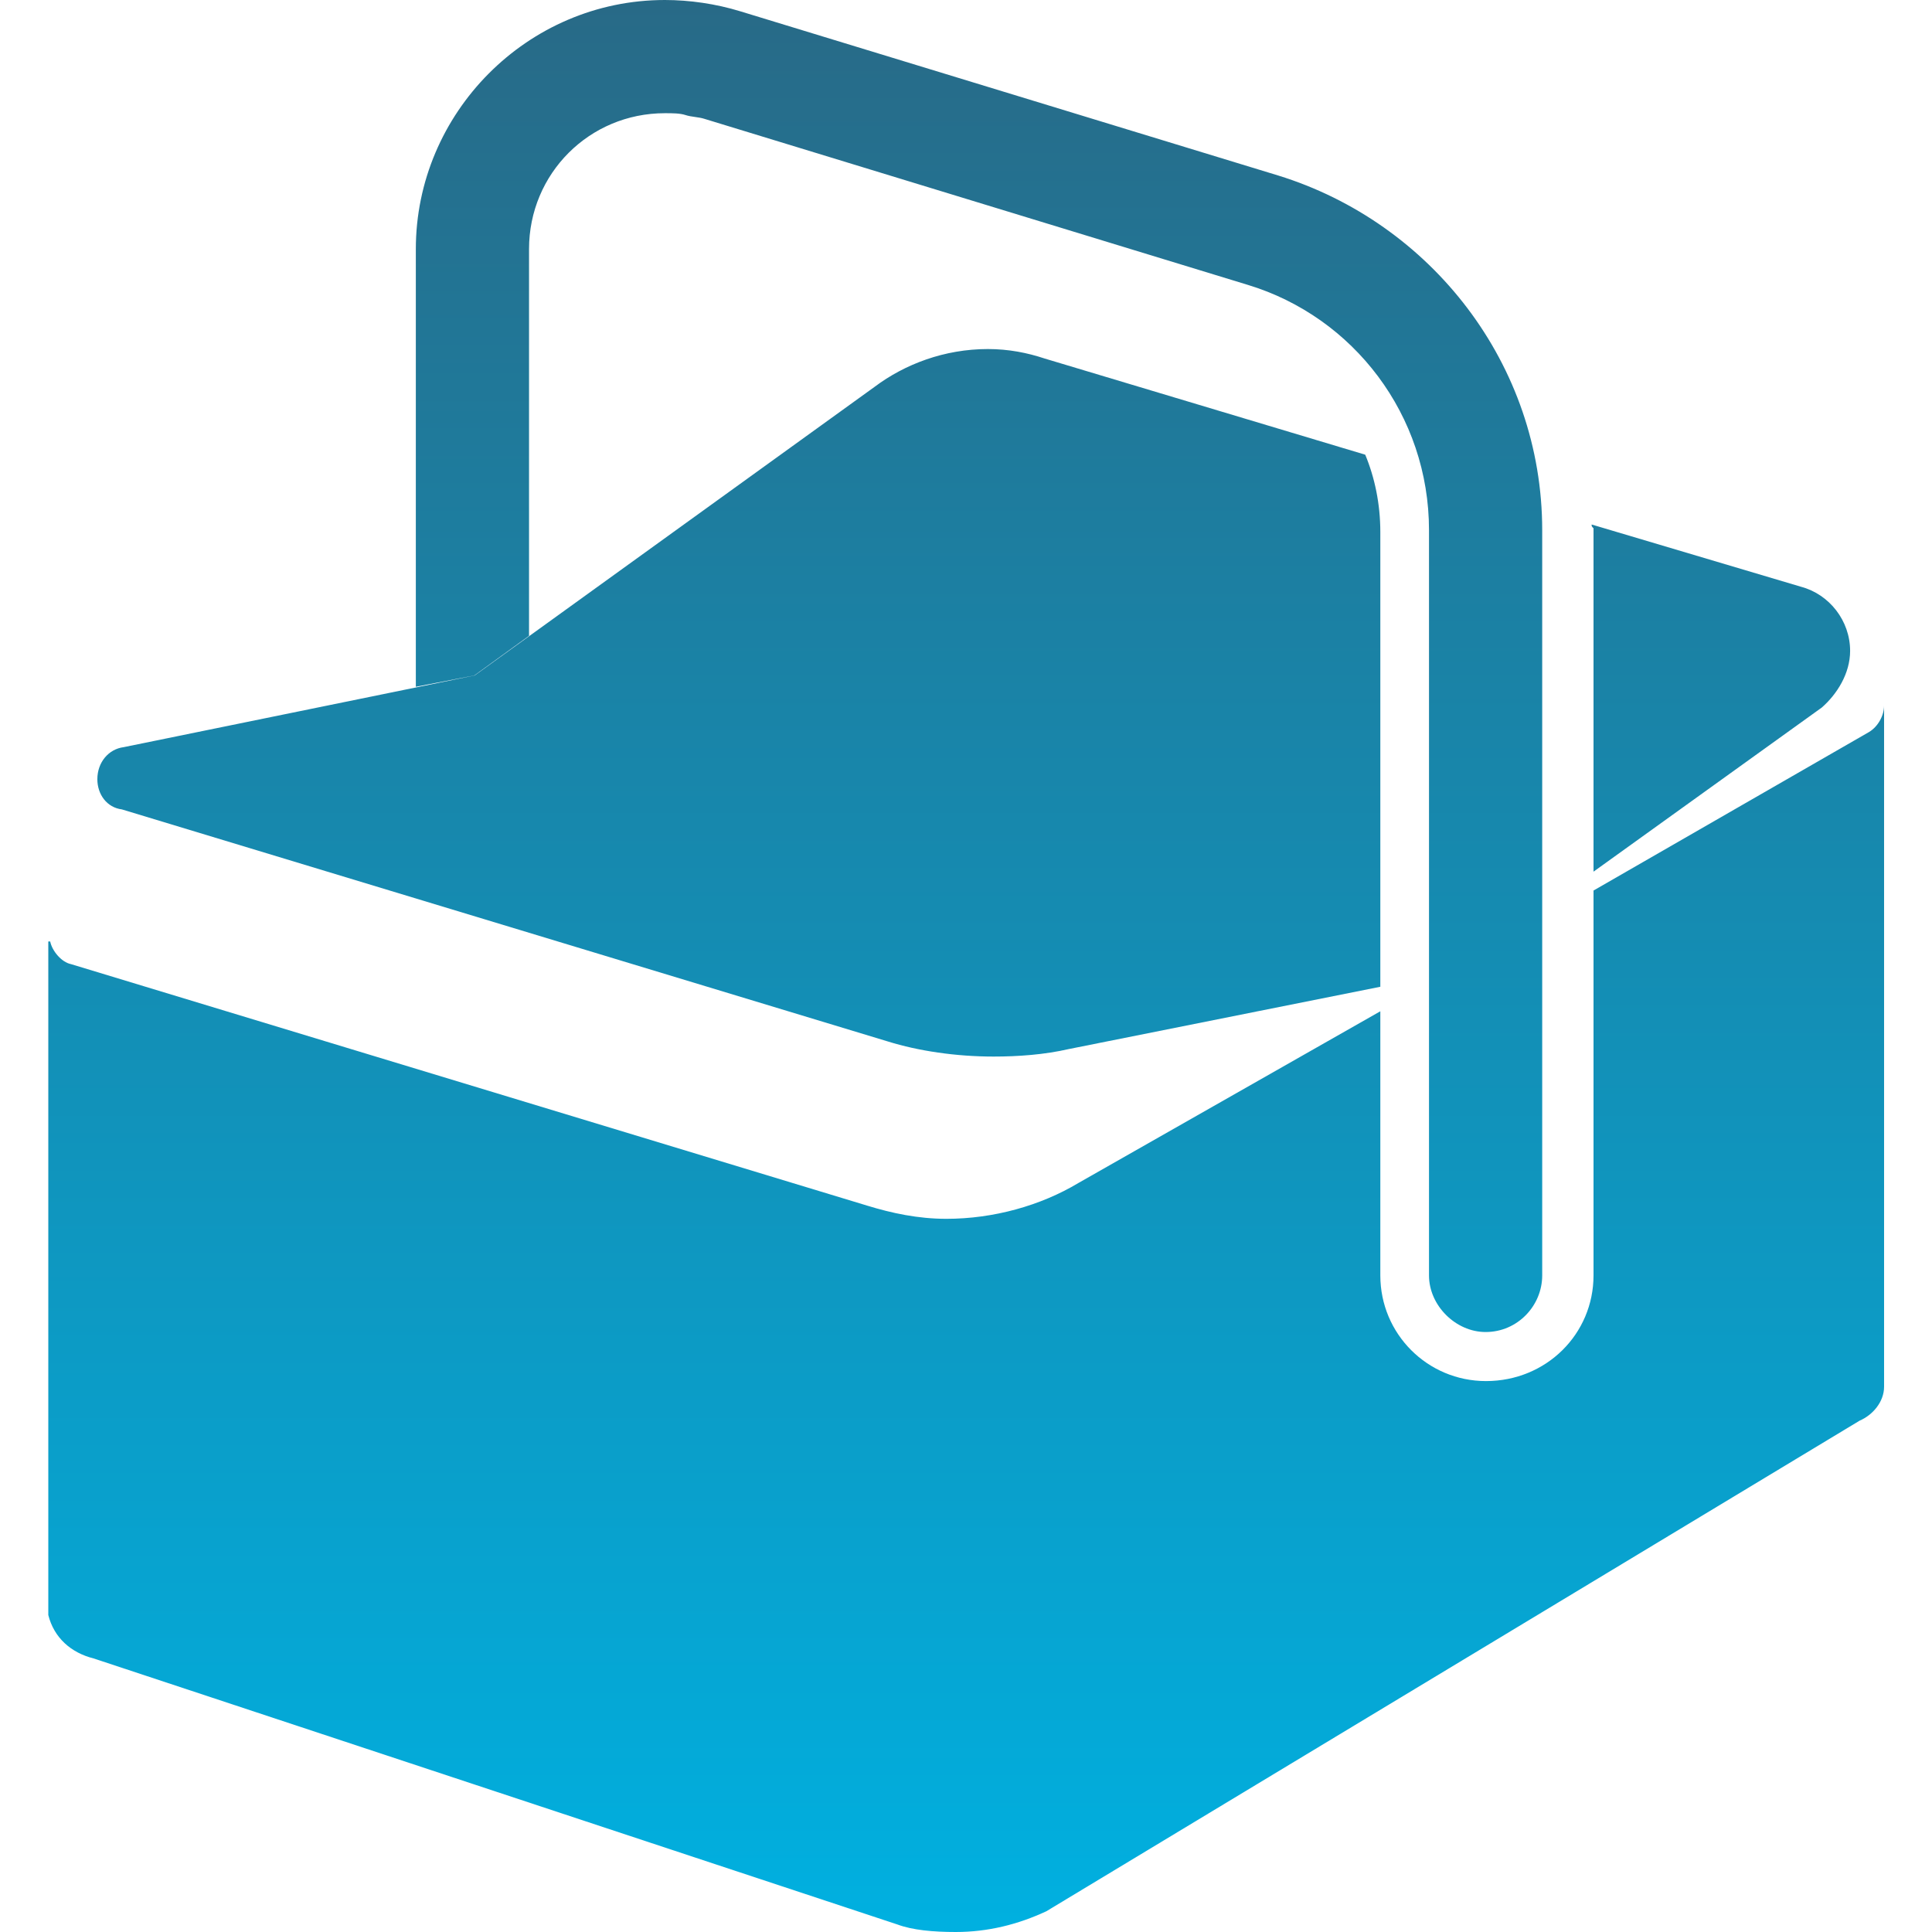 <?xml version="1.0" encoding="utf-8"?>
<!-- Generator: Adobe Illustrator 24.1.1, SVG Export Plug-In . SVG Version: 6.00 Build 0)  -->
<svg version="1.1" id="Layer_1" xmlns="http://www.w3.org/2000/svg" xmlns:xlink="http://www.w3.org/1999/xlink" x="0px" y="0px"
	 viewBox="0 0 512 512" style="enable-background:new 0 0 512 512;" xml:space="preserve">
<style type="text/css">
	.st0{fill:url(#SVGID_1_);}
</style>
<g>
	
		<linearGradient id="SVGID_1_" gradientUnits="userSpaceOnUse" x1="-0.363" y1="511.052" x2="1.537" y2="511.052" gradientTransform="matrix(1.567548e-14 269.418 -269.418 1.736181e-14 137942.672 97.791)">
		<stop  offset="0" style="stop-color:#286A87"/>
		<stop  offset="1" style="stop-color:#00B0E0"/>
	</linearGradient>
	<path class="st0" d="M393.7,353L393.7,353c8.5,0,15-7,15-15V141c0,0,0,0,0-0.5c0-44-29.5-81.5-70-94L196.2,3c-6.5-2-13.5-3-20-3
		c-36.5,0-66,30-66,66v116l15.5-3l14.5-10.5V66c0-20,16-36,36-36c2,0,4,0,5.5,0.5c1.5,0.5,3.5,0.5,5,1l144,44c28,8.5,48,34.5,48,65
		v0.5v197C378.7,346,385.8,353,393.7,353z M499.3,187v180.5c0,4-3,7.5-6.5,9l-215.5,130c-7.5,3.5-15.5,5.5-24,5.5
		c-6,0-11.5-0.5-15.5-2l-213-70.5c-6-1.5-10.5-5.5-12-11.5V249.5h0.5c0.5,2.5,3,5.5,5.5,6l211,64c6.5,2,13.5,3.5,21,3.5
		c12.5,0,25-3.5,35-9.5l80-45.5v70c0,15.5,12.5,28,28,28c16,0,28.5-12.5,28.5-28V236l73-42C497.8,192.5,499.3,189.5,499.3,187z
		 M365.8,141v120.5L283.3,278c-6.5,1.5-13.5,2-20,2c-10,0-20-1.5-28-4l-203-61.5c-4-0.5-6.5-4-6.5-8c0-4.5,3-8,7-8.5l93-19l106-76.5
		c8-6,18.5-10,30-10c5.5,0,10.5,1,15,2.5l85,25.5C364.3,126.5,365.8,133.5,365.8,141z M477.3,155.5c7.5,2,13,9,13,17
		c0,6-3.5,11.5-7.5,15L422.3,231v-90v-1c-0.5-0.5-0.5-0.5-0.5-1L477.3,155.5z"/>
</g>
</svg>
